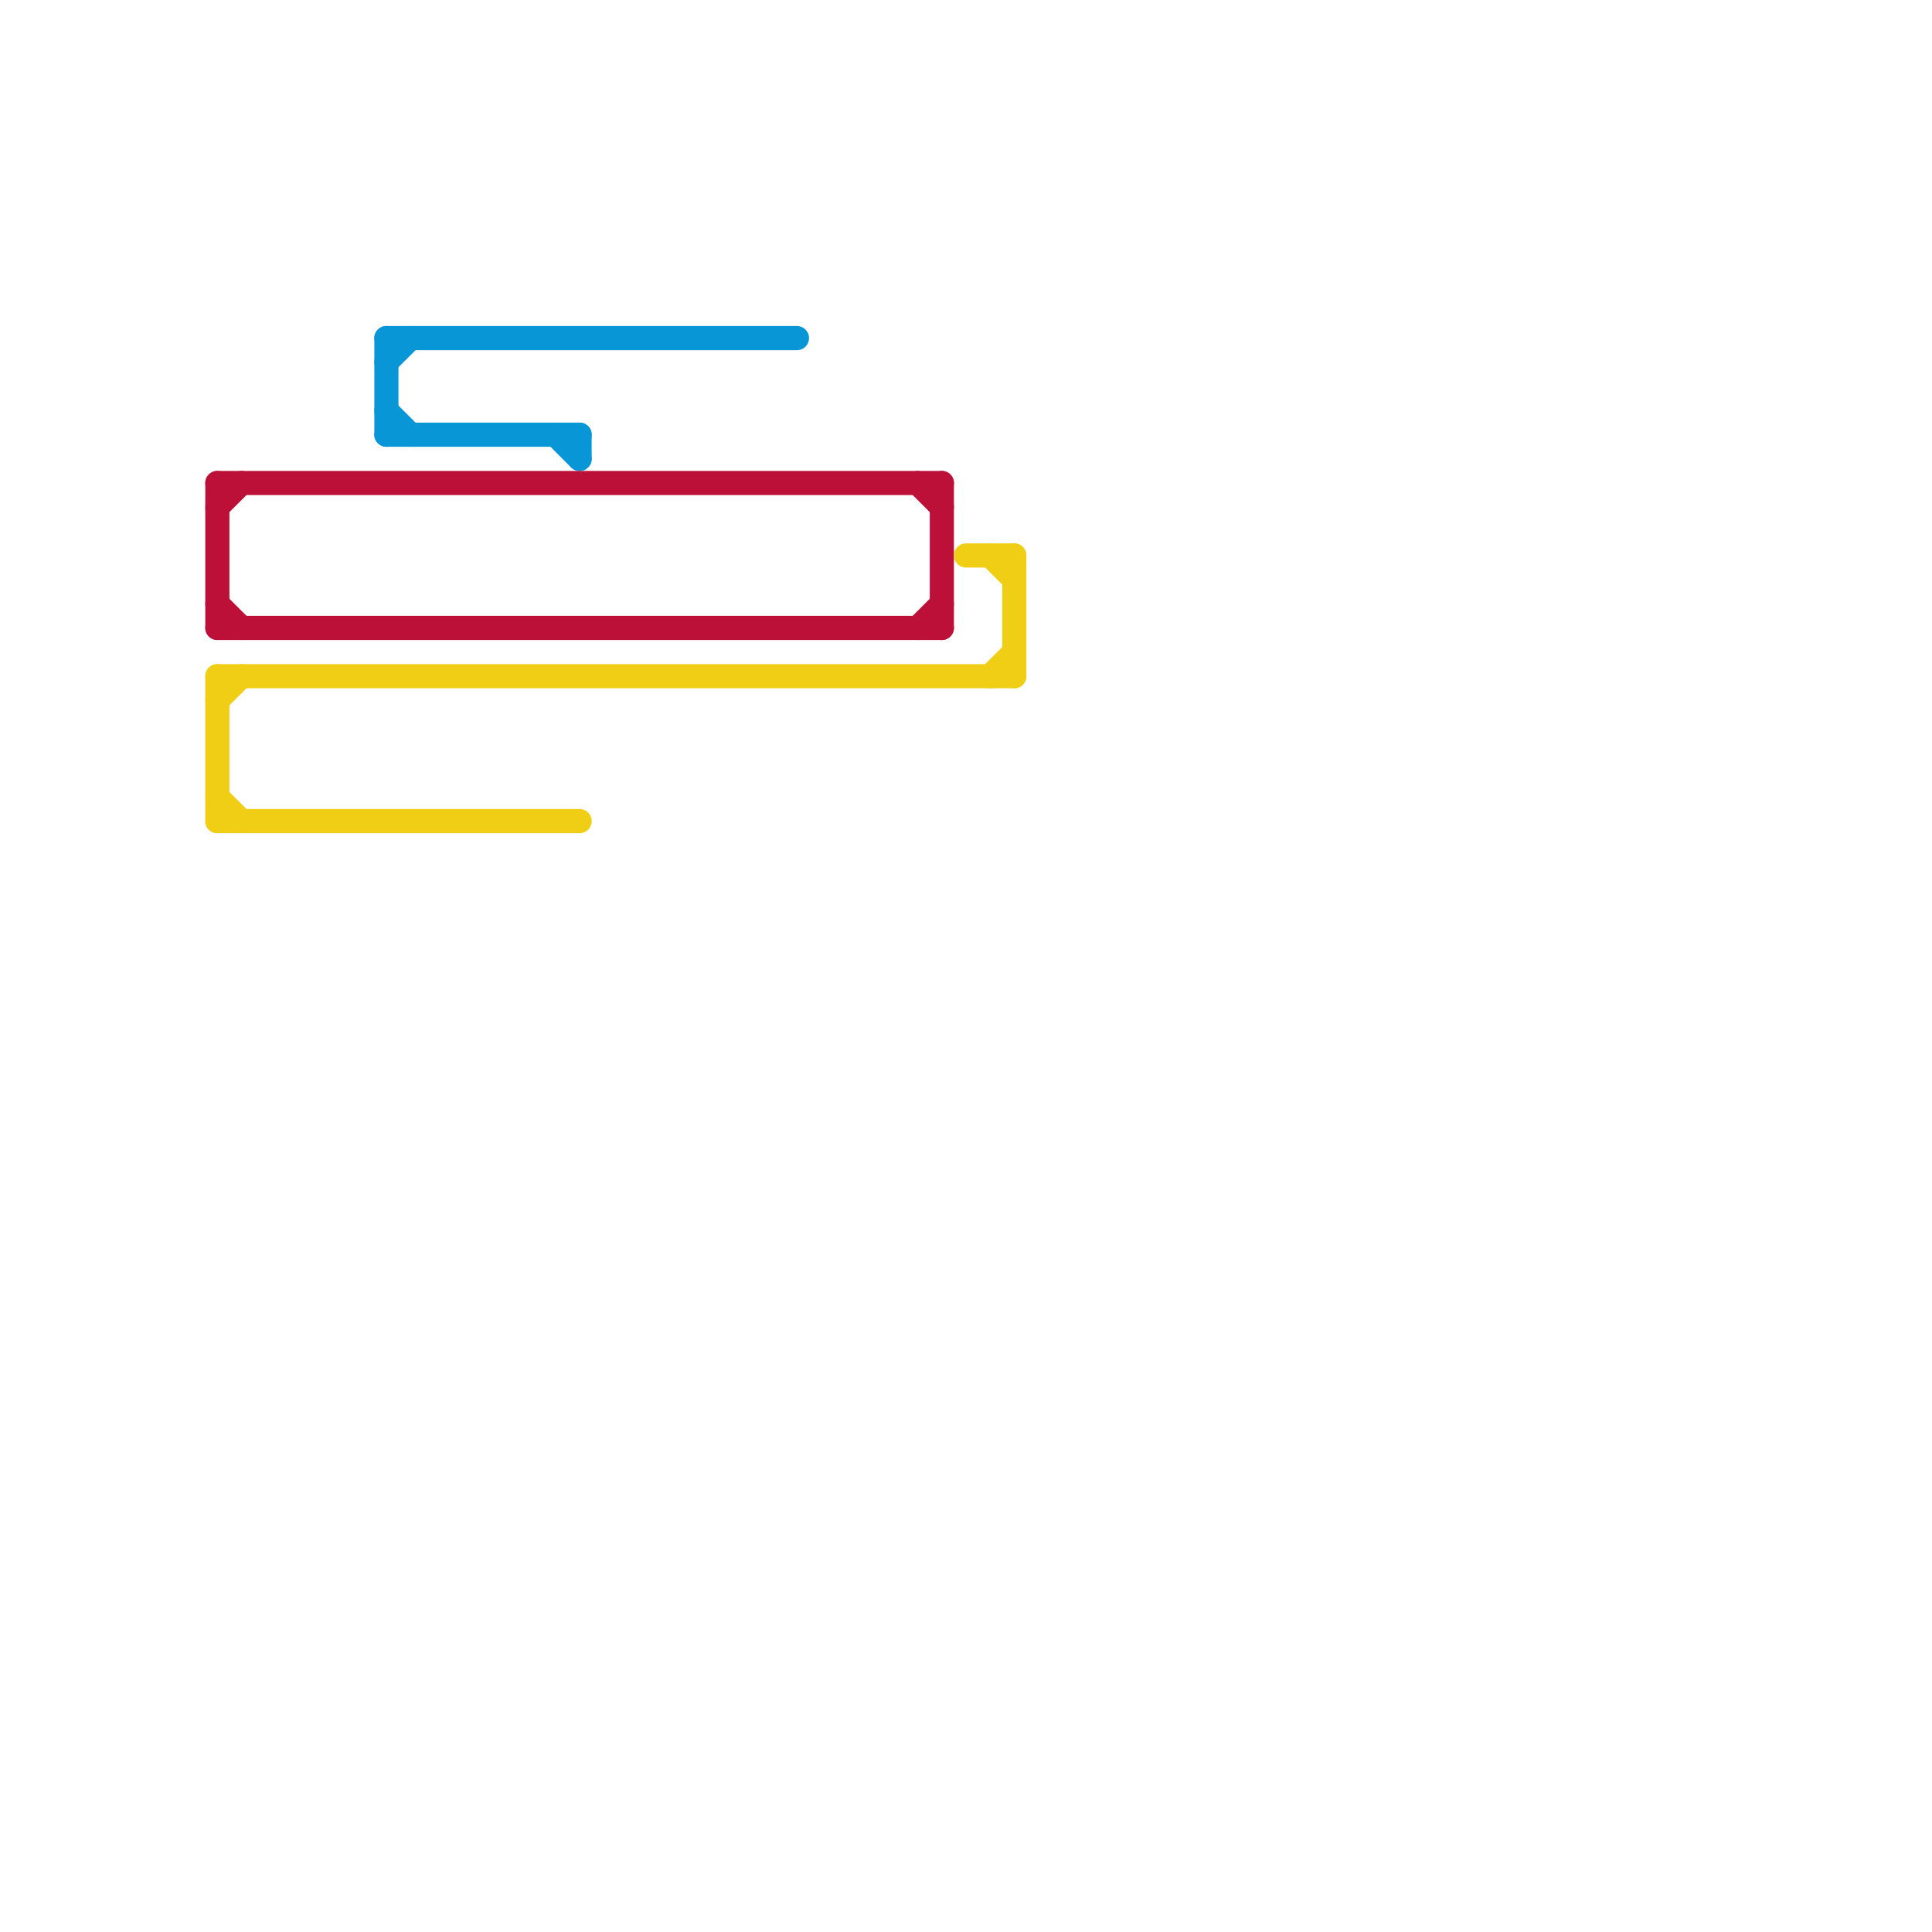 
<svg version="1.1" xmlns="http://www.w3.org/2000/svg" viewBox="0 0 80 80">
<style>text { font: 1px Helvetica; font-weight: 600; white-space: pre; dominant-baseline: central; } line { stroke-width: 1; fill: none; stroke-linecap: round; stroke-linejoin: round; } .c0 { stroke: #0896d7 } .c1 { stroke: #bd1038 } .c2 { stroke: #f0ce15 } .w1 { stroke-width: 1; }</style><defs><g id="ct-xf"><circle r="0.5" fill="#fff" stroke="#000" stroke-width="0.2"/></g><g id="ct"><circle r="0.5" fill="#fff" stroke="#000" stroke-width="0.1"/></g></defs><line class="c0 " x1="16" y1="15" x2="17" y2="14"/><line class="c0 " x1="24" y1="18" x2="24" y2="19"/><line class="c0 " x1="16" y1="14" x2="16" y2="18"/><line class="c0 " x1="16" y1="18" x2="24" y2="18"/><line class="c0 " x1="16" y1="17" x2="17" y2="18"/><line class="c0 " x1="16" y1="14" x2="33" y2="14"/><line class="c0 " x1="23" y1="18" x2="24" y2="19"/><line class="c1 " x1="38" y1="20" x2="39" y2="21"/><line class="c1 " x1="9" y1="20" x2="9" y2="26"/><line class="c1 " x1="9" y1="26" x2="39" y2="26"/><line class="c1 " x1="39" y1="20" x2="39" y2="26"/><line class="c1 " x1="9" y1="21" x2="10" y2="20"/><line class="c1 " x1="9" y1="20" x2="39" y2="20"/><line class="c1 " x1="38" y1="26" x2="39" y2="25"/><line class="c1 " x1="9" y1="25" x2="10" y2="26"/><line class="c2 " x1="41" y1="28" x2="42" y2="27"/><line class="c2 " x1="9" y1="28" x2="42" y2="28"/><line class="c2 " x1="40" y1="23" x2="42" y2="23"/><line class="c2 " x1="9" y1="34" x2="24" y2="34"/><line class="c2 " x1="9" y1="28" x2="9" y2="34"/><line class="c2 " x1="42" y1="23" x2="42" y2="28"/><line class="c2 " x1="9" y1="29" x2="10" y2="28"/><line class="c2 " x1="41" y1="23" x2="42" y2="24"/><line class="c2 " x1="9" y1="33" x2="10" y2="34"/>
</svg>

